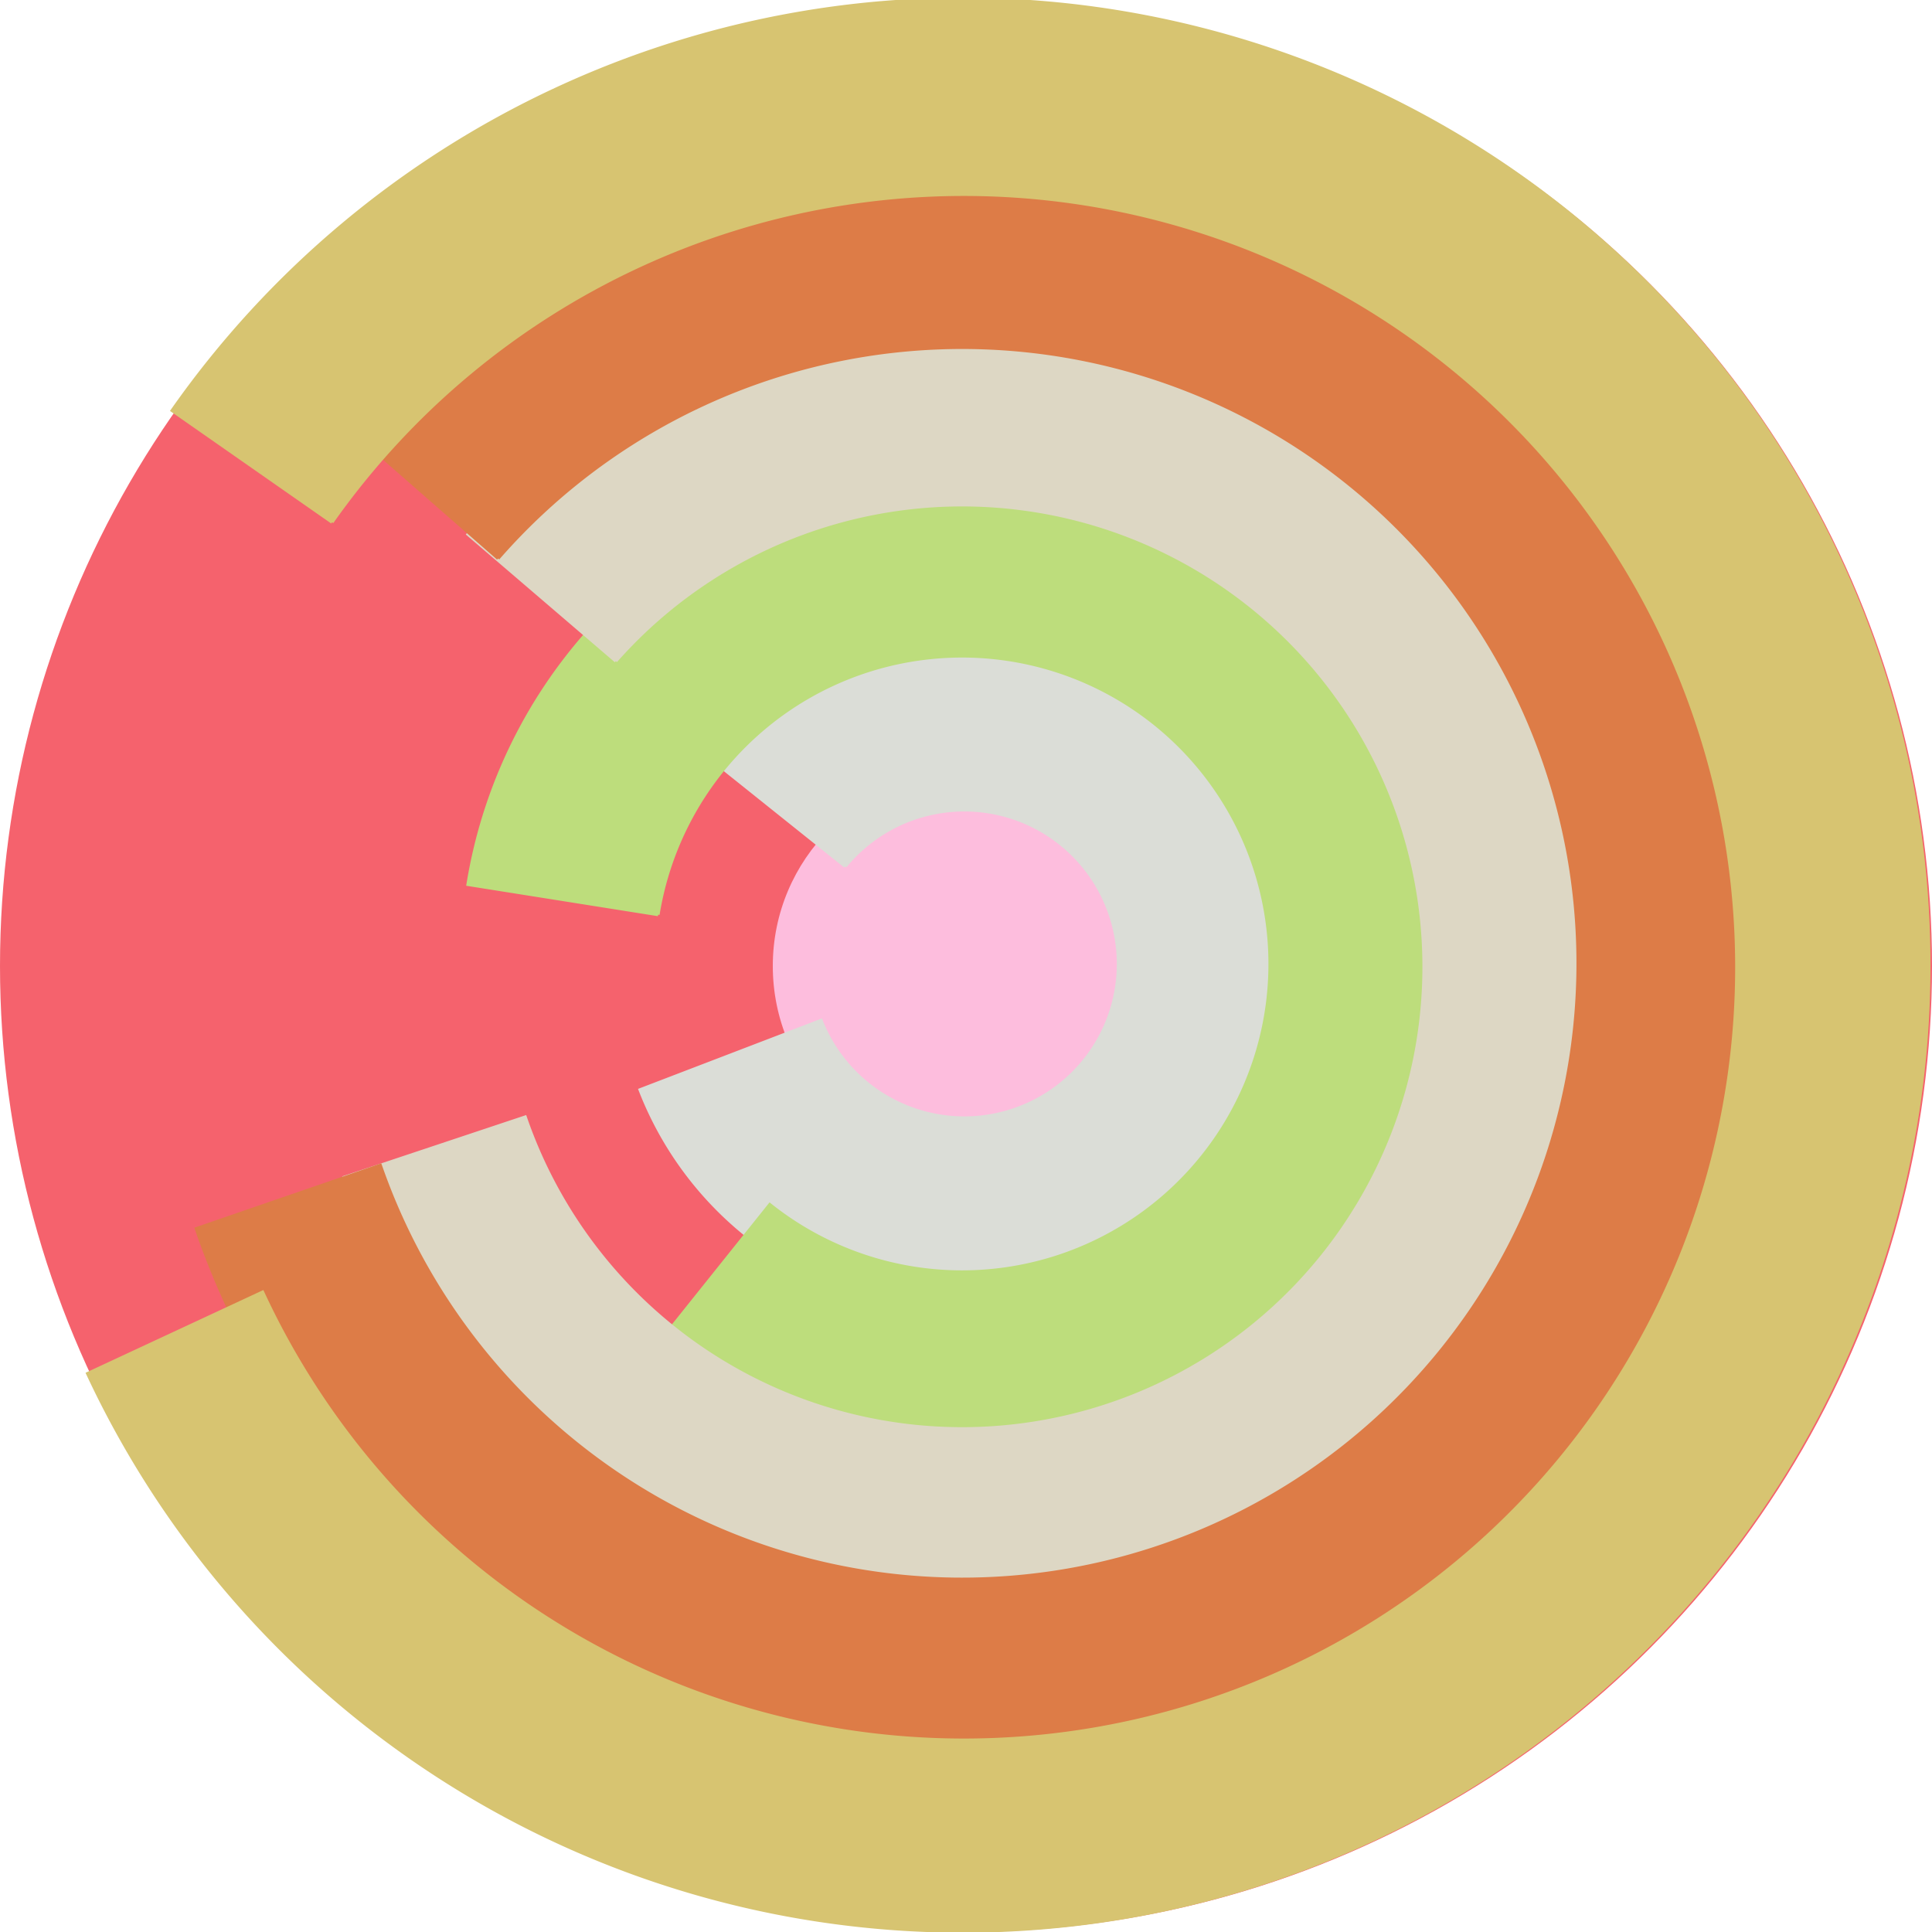 <svg xmlns="http://www.w3.org/2000/svg" version="1.1" width="640" height="640"><circle cx="320" cy="320" r="320" fill="rgb(245, 98, 109)" stroke="" stroke-width="0" /><circle cx="320" cy="320" r="64" fill="rgb(253, 189, 221)" stroke="" stroke-width="0" /><path fill="rgb(219, 221, 215)" stroke="rgb(219, 221, 215)" stroke-width="1" d="M 280,287 A 51,51 0 1 1 272,338 L 212,361 A 115,115 0 1 0 230,247 L 280,287" /><path fill="rgb(189, 221, 124)" stroke="rgb(189, 221, 124)" stroke-width="1" d="M 218,303 A 102,102 0 1 1 255,399 L 215,449 A 166,166 0 1 0 155,293 L 218,303" /><path fill="rgb(221, 215, 196)" stroke="rgb(221, 215, 196)" stroke-width="1" d="M 204,219 A 153,153 0 1 1 174,370 L 114,390 A 217,217 0 1 0 155,177 L 204,219" /><path fill="rgb(221, 124, 71)" stroke="rgb(221, 124, 71)" stroke-width="1" d="M 165,185 A 204,204 0 1 1 126,386 L 65,407 A 268,268 0 1 0 117,143 L 165,185" /><path fill="rgb(215, 196, 113)" stroke="rgb(215, 196, 113)" stroke-width="1" d="M 110,173 A 256,256 0 1 1 87,428 L 29,455 A 320,320 0 1 0 57,136 L 110,173" /></svg>